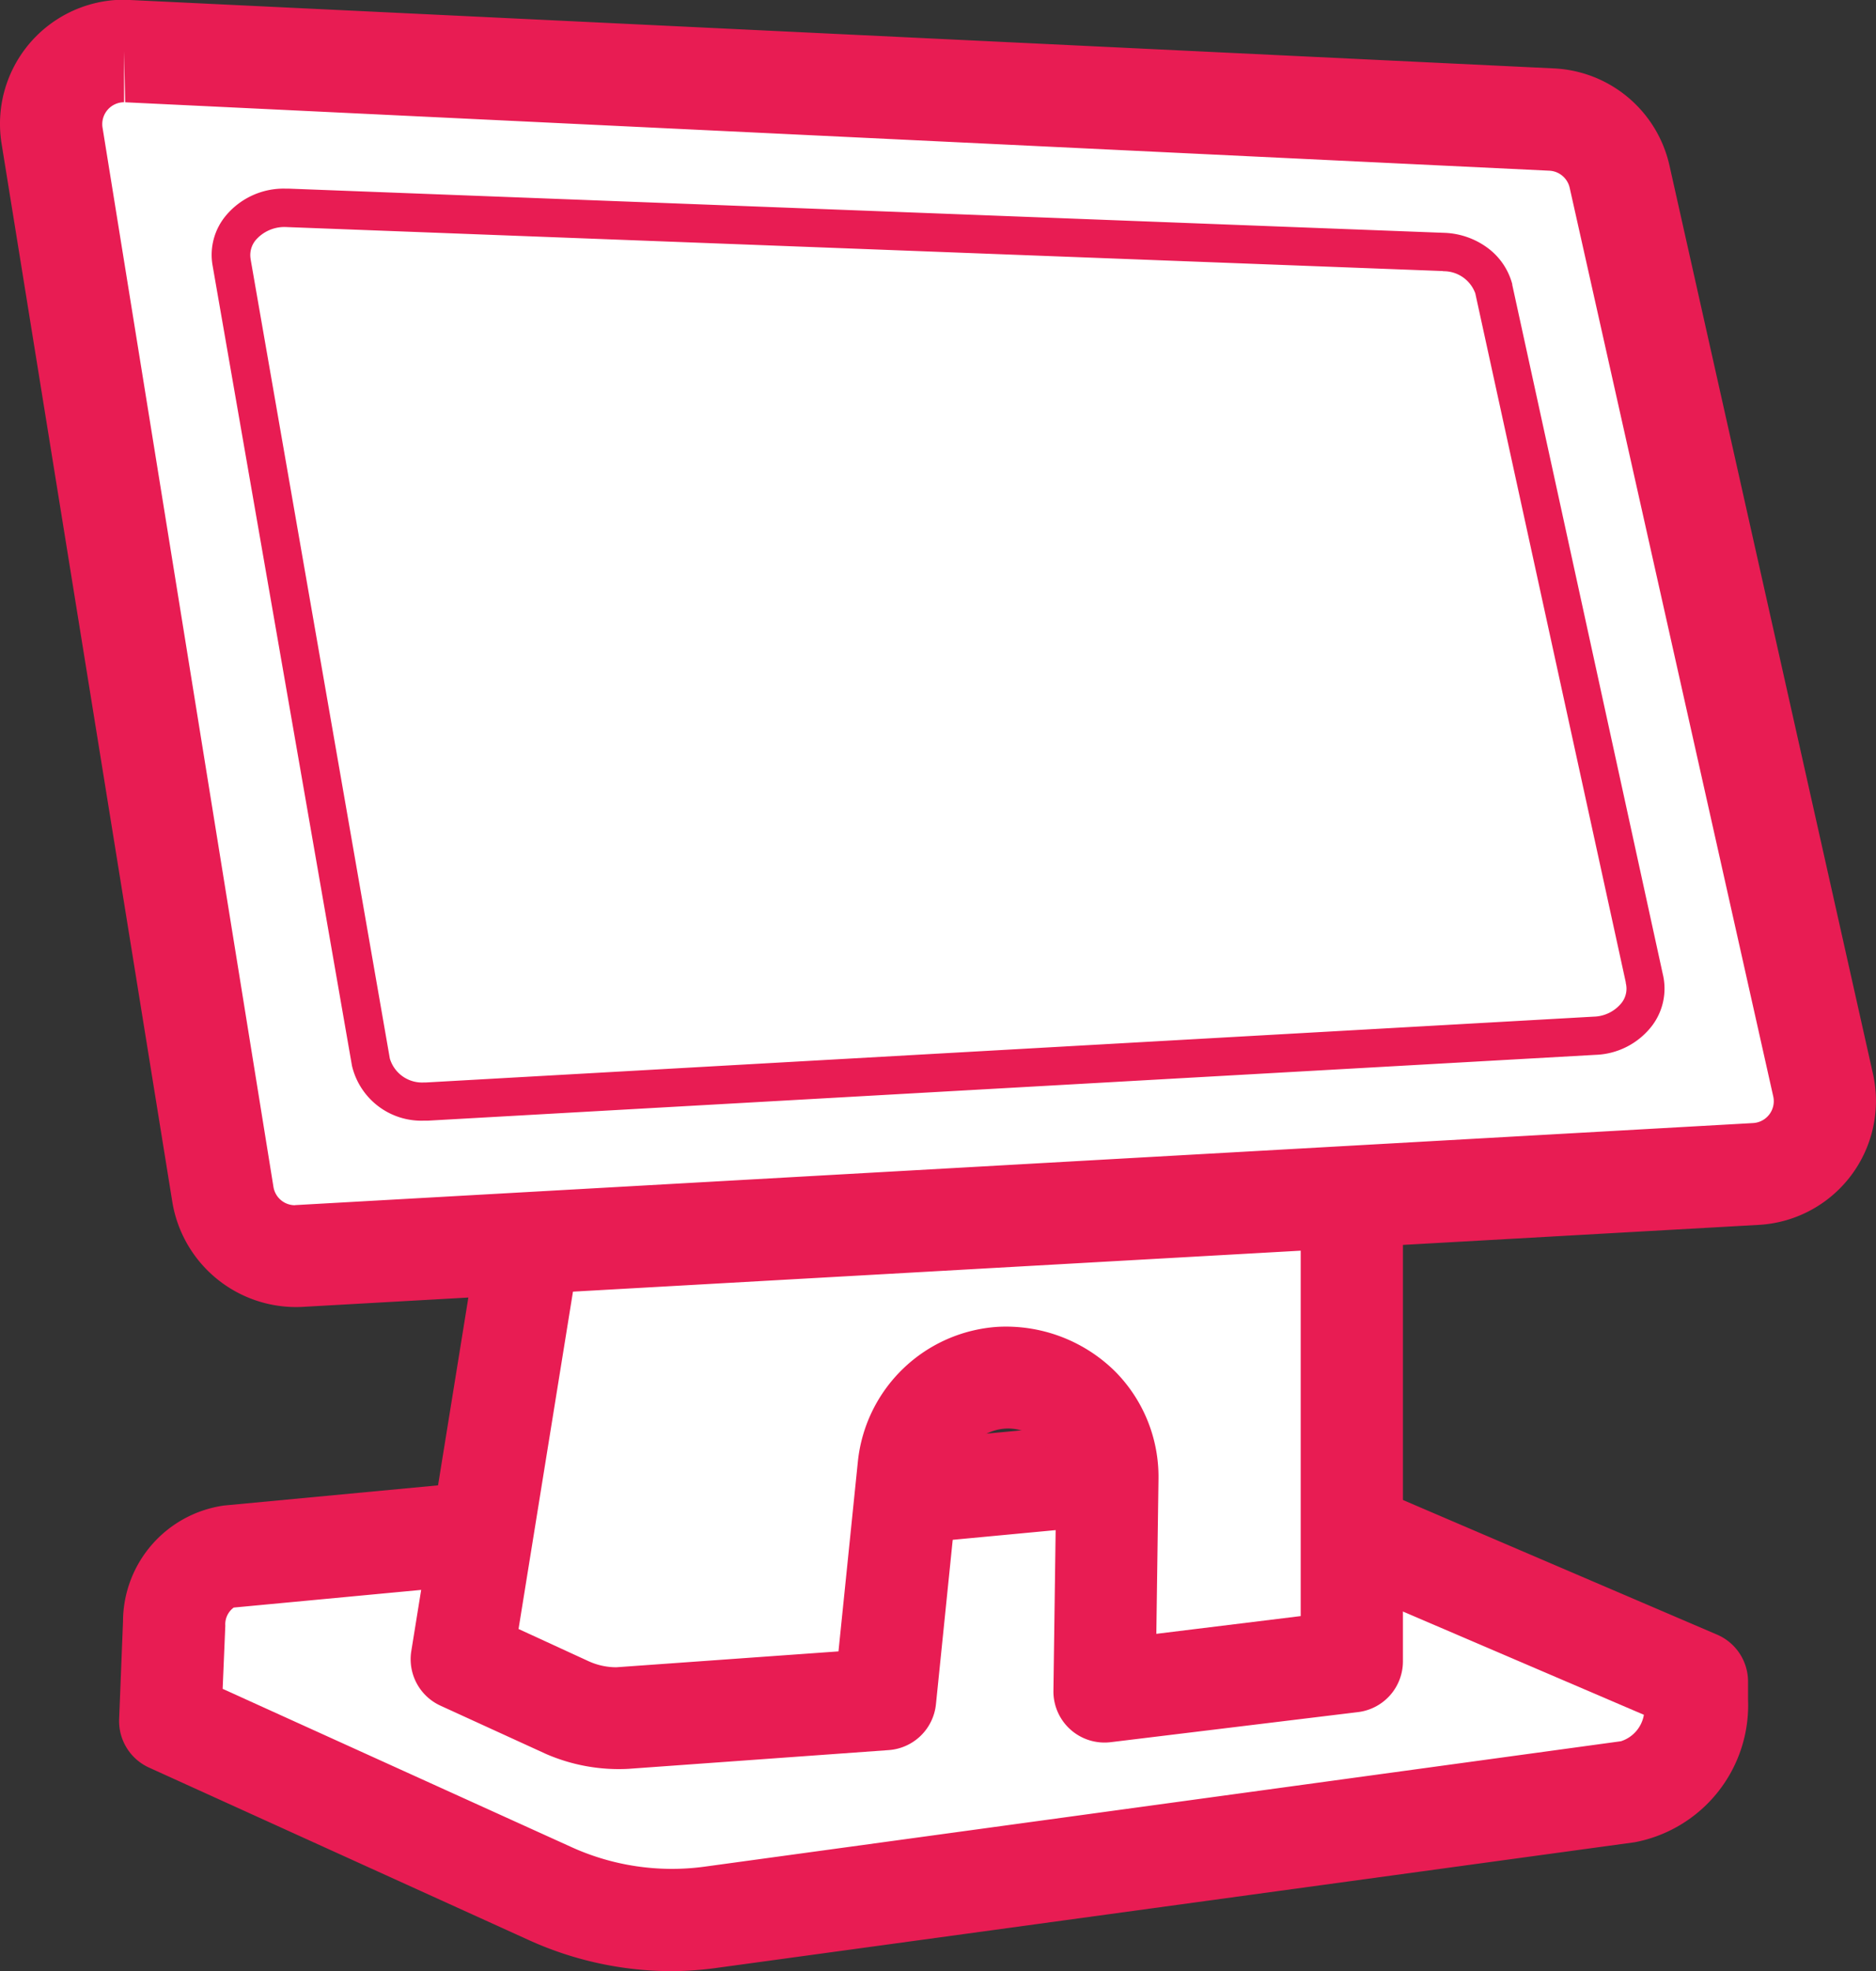 <svg xmlns="http://www.w3.org/2000/svg" width="52.357" height="55" viewBox="0 0 52.357 55">
  <rect x="0" y="0" width="52.357" height="55" fill="#333333" stroke="none"/>
  <g id="Group_427" data-name="Group 427" transform="translate(-1301.206 -76.771)">
    <path id="Path_95" data-name="Path 95" d="M1314.527,198.58l.108-2.723a1.849,1.849,0,0,1,1.527-1.87l26.9-2.536,14.07,6.029v.5a2.469,2.469,0,0,1-1.929,2.568l-25.577,3.5a8.213,8.213,0,0,1-4.53-.676Z" transform="translate(-8.57 -73.783)" fill="#fff"/>
    <path id="Path_95_-_Outline" data-name="Path 95 - Outline" d="M1325.953,202.981a9.665,9.665,0,0,1-4.018-.879l-10.571-4.8a1.426,1.426,0,0,1-.836-1.356l.108-2.723a3.277,3.277,0,0,1,2.818-3.234l26.9-2.536a1.426,1.426,0,0,1,.7.109l14.07,6.029a1.426,1.426,0,0,1,.865,1.311v.5a3.892,3.892,0,0,1-3.161,3.982l-25.577,3.5A9.54,9.54,0,0,1,1325.953,202.981Zm-12.536-7.877,9.7,4.4a6.776,6.776,0,0,0,3.747.562l25.577-3.5a.939.939,0,0,0,.641-.738l-12.817-5.492-26.539,2.5a.581.581,0,0,0-.235.507Z" transform="translate(-5.997 -71.21)" fill="#e81c53"/>
    <path id="Path_96" data-name="Path 96" d="M1339.288,170.594l-1.934,11.98,2.945,1.347a3.282,3.282,0,0,0,1.6.289l7.265-.523.661-6.478a2.781,2.781,0,0,1,2.581-2.492h0a2.78,2.78,0,0,1,2.965,2.813l-.082,5.943,6.9-.839V169.261Z" transform="translate(-23.257 -59.507)" fill="#fff"/>
    <path id="Path_96_-_Outline" data-name="Path 96 - Outline" d="M1359.617,165.261a1.426,1.426,0,0,1,1.426,1.426V180.06a1.426,1.426,0,0,1-1.254,1.416l-6.9.839a1.426,1.426,0,0,1-1.6-1.436l.082-5.943a1.354,1.354,0,0,0-1.35-1.373,1.374,1.374,0,0,0-1.35,1.217l-.661,6.478a1.427,1.427,0,0,1-1.317,1.278l-7.265.523a5.09,5.09,0,0,1-2.3-.415l-2.945-1.347a1.426,1.426,0,0,1-.815-1.525l1.934-11.98a1.426,1.426,0,0,1,1.325-1.2l22.9-1.333Zm-1.427,13.536V168.2l-20.251,1.179-1.578,9.778,1.957.9a1.867,1.867,0,0,0,.772.168l6.2-.443.54-5.286a4.2,4.2,0,0,1,3.905-3.77,4.333,4.333,0,0,1,3.275,1.244,4.176,4.176,0,0,1,1.211,3.012l-.06,4.31Z" transform="translate(-20.683 -56.933)" fill="#e81c53"/>
    <path id="Path_97" data-name="Path 97" d="M1307.341,80.774l39.747,1.909a2.037,2.037,0,0,1,1.891,1.59l5.681,25.352a2.038,2.038,0,0,1-1.874,2.48l-40.658,2.289a2.038,2.038,0,0,1-2.126-1.71l-4.769-29.551A2.038,2.038,0,0,1,1307.341,80.774Z" transform="translate(-2.573 -2.574)" fill="#fff"/>
    <path id="Path_97_-_Outline" data-name="Path 97 - Outline" d="M1304.668,76.771l.169,0,39.746,1.909a3.472,3.472,0,0,1,3.214,2.7l5.681,25.352a3.464,3.464,0,0,1-3.186,4.216l-40.658,2.289a3.5,3.5,0,0,1-3.615-2.907l-4.769-29.551a3.464,3.464,0,0,1,3.417-4.016Zm4.771,33.626,40.694-2.29a.611.611,0,0,0,.562-.744l-5.681-25.352a.612.612,0,0,0-.567-.477L1304.7,79.625l-.032-1.427v1.426a.611.611,0,0,0-.6.709l4.769,29.551A.608.608,0,0,0,1309.439,110.4Z" transform="translate(0)" fill="#e81c53"/>
    <path id="Path_98" data-name="Path 98" d="M1319.832,91.527l.094,0h0l32.263,1.234a2.156,2.156,0,0,1,1.192.411,1.843,1.843,0,0,1,.7,1.018l0,.019,4.2,19.228a1.719,1.719,0,0,1-.293,1.441,2.077,2.077,0,0,1-1.586.819l-32.58,1.836-.112,0a1.989,1.989,0,0,1-2.014-1.545v-.005l-3.885-22.3a1.708,1.708,0,0,1,.383-1.419A2.1,2.1,0,0,1,1319.832,91.527Zm32.314,2.3L1319.883,92.6a1.064,1.064,0,0,0-.859.35.651.651,0,0,0-.153.543V93.5l3.885,22.3a.938.938,0,0,0,.961.667h.058l32.58-1.836a1.027,1.027,0,0,0,.779-.386.64.64,0,0,0,.116-.55l0-.019-4.2-19.226a.939.939,0,0,0-.9-.618Z" transform="translate(-10.67 -9.493)" fill="#e81c53"/>
  </g>
</svg>

